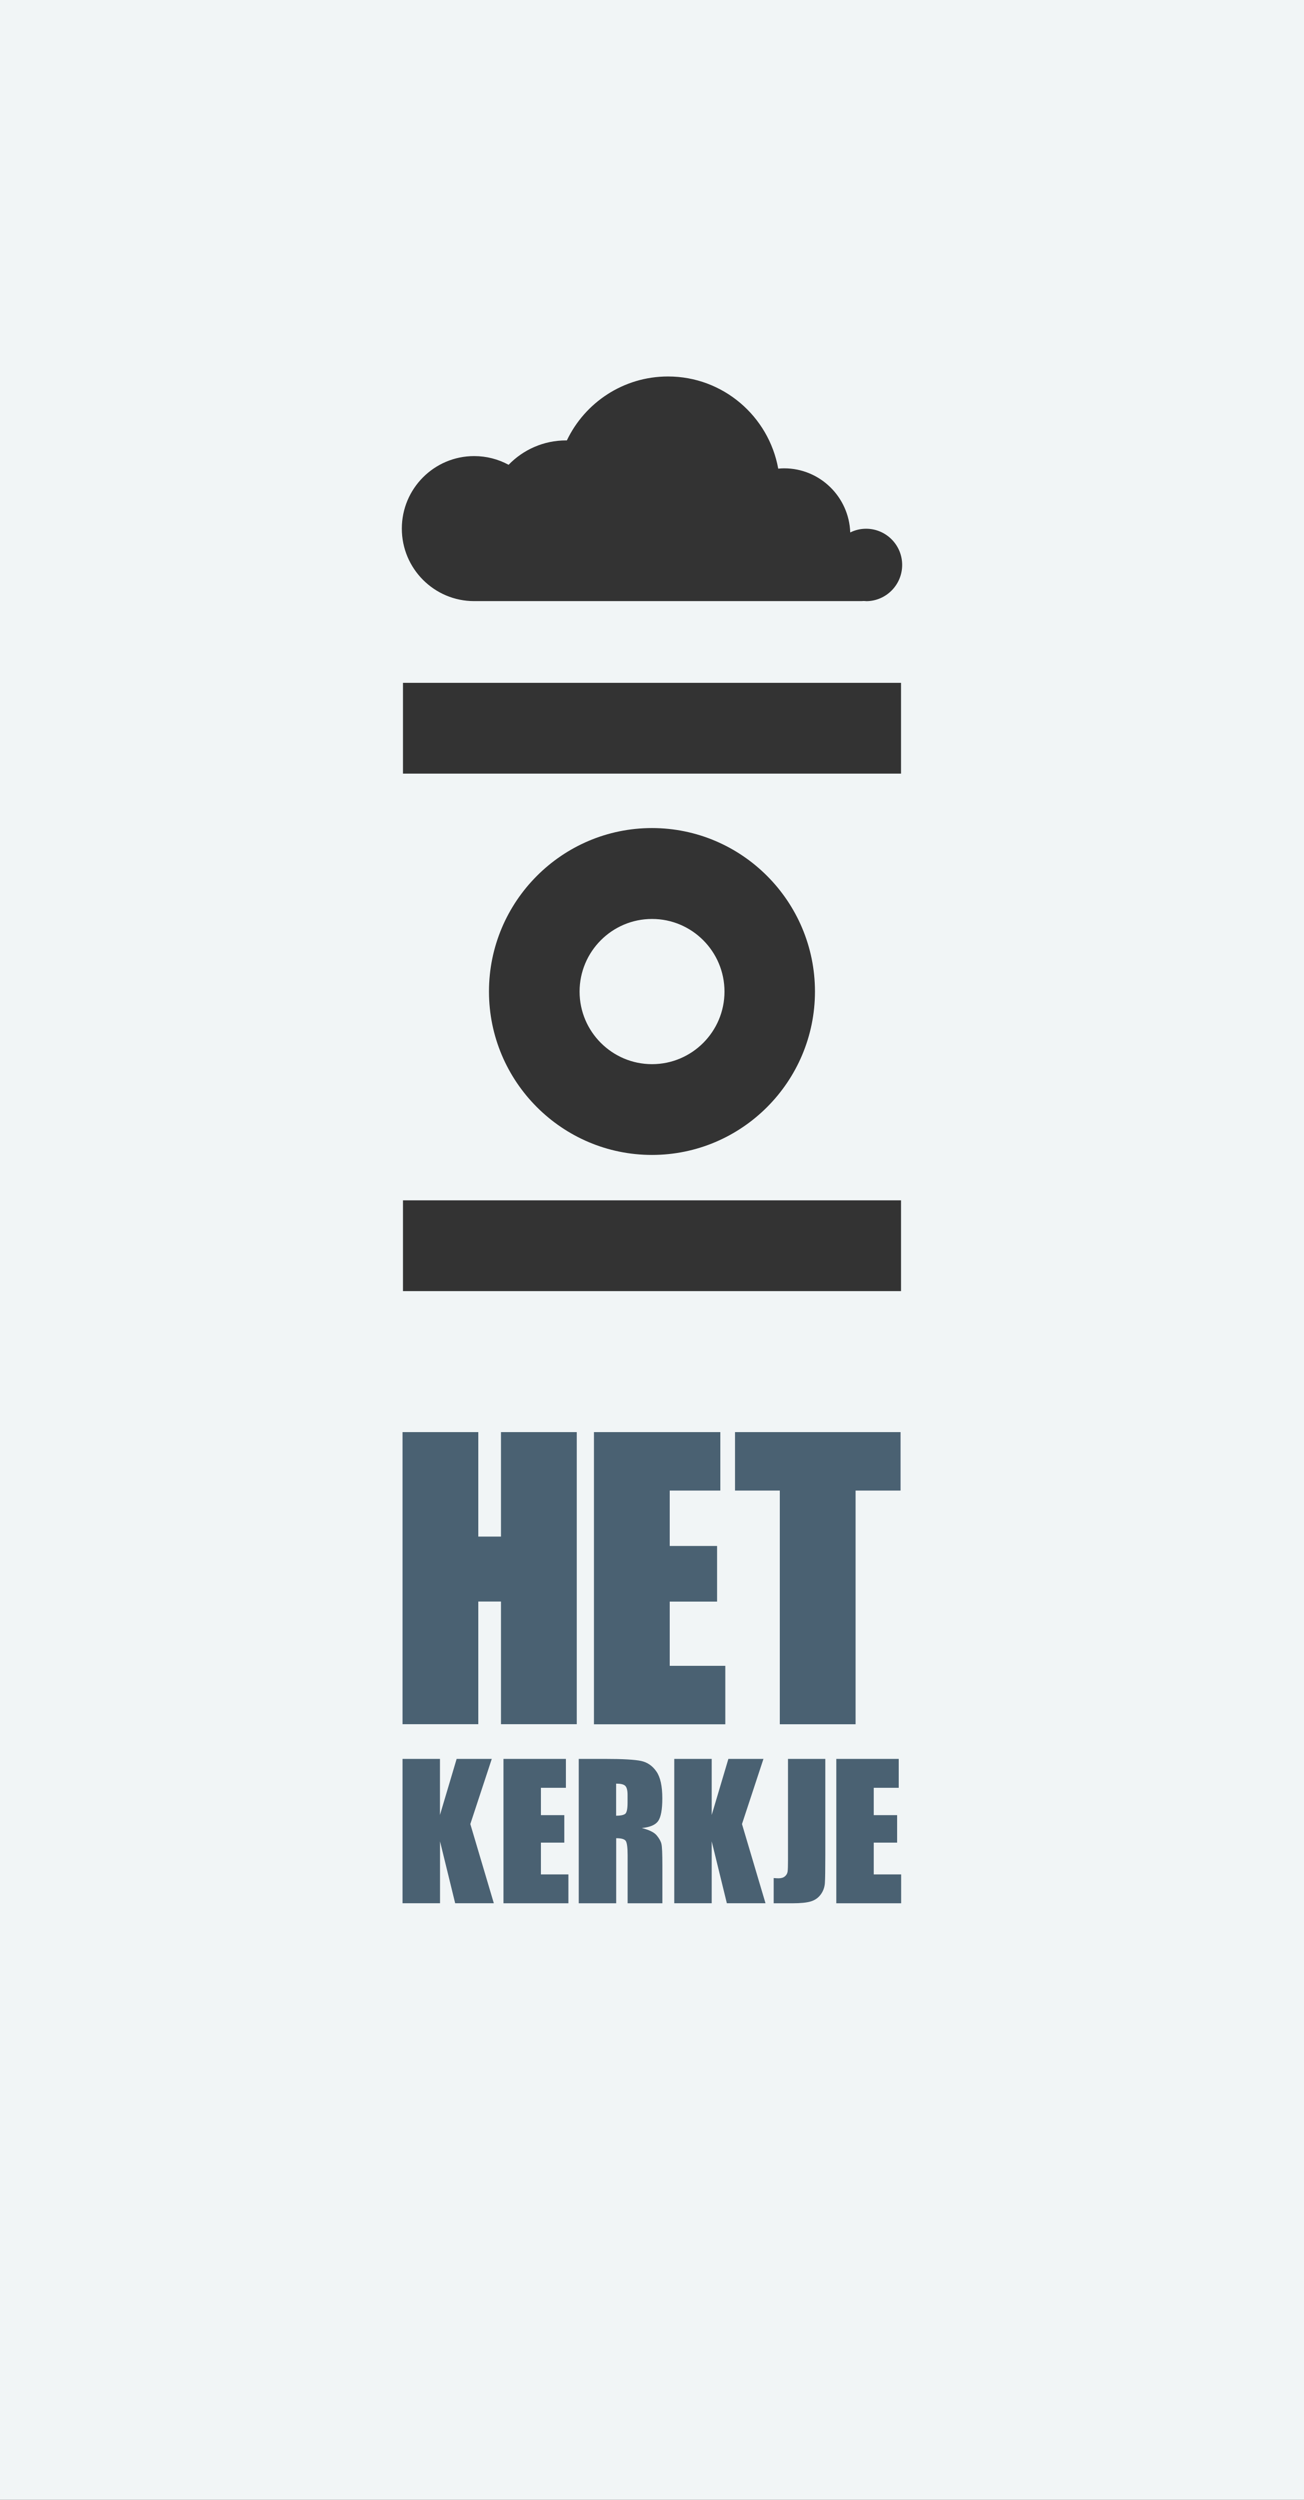<?xml version="1.0" encoding="UTF-8"?> <svg xmlns="http://www.w3.org/2000/svg" width="108" height="207" viewBox="0 0 108 207" fill="none"><rect x="0" y="0" width="108" height="207" fill="#333333" stroke="none"/><g clip-path="url(#clip0_1_1054)"><path d="M60.004 82.11C60.004 78.794 57.316 76.095 54.003 76.095C50.69 76.095 48.002 78.794 48.002 82.11C48.002 85.425 50.696 88.119 54.003 88.119C57.31 88.119 60.004 85.425 60.004 82.11Z" fill="#F1F5F6"></path><path d="M0 -5V207H108V-5H0ZM74.625 106.911H33.375V99.395H74.625V106.911ZM40.498 82.104C40.498 74.641 46.557 68.568 53.997 68.568C61.438 68.568 67.497 74.641 67.497 82.104C67.497 89.567 61.438 95.635 53.997 95.635C46.557 95.635 40.498 89.567 40.498 82.104ZM74.625 64.059H33.375V56.544H74.625V64.059ZM71.73 49.776C71.661 49.776 71.598 49.77 71.534 49.765C71.471 49.765 71.413 49.776 71.349 49.776H39.461C39.429 49.776 39.397 49.776 39.366 49.776C39.334 49.776 39.302 49.776 39.27 49.776C35.963 49.776 33.28 47.086 33.28 43.771C33.28 40.456 35.963 37.767 39.27 37.767C40.302 37.767 41.271 38.027 42.123 38.488C43.329 37.242 45.017 36.468 46.885 36.468C46.906 36.468 46.928 36.468 46.949 36.468C48.441 33.338 51.632 31.174 55.326 31.174C59.882 31.174 63.671 34.468 64.454 38.807C64.613 38.791 64.777 38.78 64.941 38.78C67.904 38.78 70.317 41.141 70.418 44.09C70.815 43.893 71.259 43.782 71.73 43.782C73.381 43.782 74.72 45.124 74.72 46.779C74.72 48.434 73.381 49.781 71.73 49.781V49.776Z" fill="#F1F5F6"></path><g clip-path="url(#clip1_1_1054)"><path d="M40.73 145.647L38.953 151.042L40.9 157.598H37.698L36.444 152.474V157.598H33.338V145.647H36.439V150.289L37.82 145.647H40.73Z" fill="#4A6172"></path><path d="M41.699 145.647H46.869V148.04H44.8V150.304H46.737V152.58H44.8V155.211H47.076V157.603H41.699V145.653V145.647Z" fill="#4A6172"></path><path d="M47.928 145.647H50.124C51.584 145.647 52.579 145.706 53.098 145.817C53.616 145.929 54.04 146.22 54.362 146.687C54.691 147.154 54.855 147.896 54.855 148.915C54.855 149.843 54.738 150.469 54.511 150.792C54.283 151.116 53.828 151.307 53.151 151.371C53.765 151.524 54.177 151.726 54.389 151.981C54.601 152.235 54.733 152.474 54.781 152.686C54.834 152.898 54.86 153.492 54.86 154.452V157.603H51.981V153.63C51.981 152.988 51.928 152.596 51.828 152.442C51.727 152.288 51.463 152.214 51.034 152.214V157.603H47.933V145.653L47.928 145.647ZM51.029 147.695V150.352C51.378 150.352 51.621 150.304 51.764 150.209C51.907 150.114 51.976 149.801 51.976 149.275V148.618C51.976 148.241 51.907 147.992 51.775 147.87C51.643 147.748 51.394 147.695 51.034 147.695H51.029Z" fill="#4A6172"></path><path d="M63.231 145.647L61.453 151.042L63.4 157.598H60.199L58.945 152.474V157.598H55.844V145.647H58.945V150.289L60.326 145.647H63.236H63.231Z" fill="#4A6172"></path><path d="M68.354 145.647V153.635C68.354 154.829 68.343 155.598 68.317 155.943C68.29 156.288 68.179 156.595 67.978 156.871C67.777 157.147 67.507 157.338 67.168 157.444C66.83 157.55 66.311 157.603 65.629 157.603H64.078V155.513C64.263 155.529 64.401 155.534 64.486 155.534C64.708 155.534 64.882 155.481 65.01 155.37C65.136 155.264 65.211 155.131 65.232 154.972C65.253 154.813 65.263 154.511 65.263 154.054V145.647H68.365H68.354Z" fill="#4A6172"></path><path d="M69.264 145.647H74.434V148.04H72.365V150.304H74.302V152.58H72.365V155.211H74.64V157.603H69.264V145.653V145.647Z" fill="#4A6172"></path><path d="M47.769 118.586V142.773H41.492V132.615H39.614V142.773H33.338V118.586H39.614V127.237H41.492V118.586H47.769Z" fill="#4A6172"></path><path d="M49.198 118.586H59.66V123.429H55.468V128.017H59.39V132.621H55.468V137.941H60.072V142.783H49.192V118.586H49.198Z" fill="#4A6172"></path><path d="M74.587 118.586V123.429H70.862V142.778H64.585V123.429H60.876V118.586H74.587Z" fill="#4A6172"></path></g></g><defs><clipPath id="clip0_1_1054"><rect width="108" height="212" fill="white" transform="translate(0 -5)"></rect></clipPath><clipPath id="clip1_1_1054"><rect width="41.297" height="39.017" fill="white" transform="translate(33.338 118.586)"></rect></clipPath></defs></svg> 
